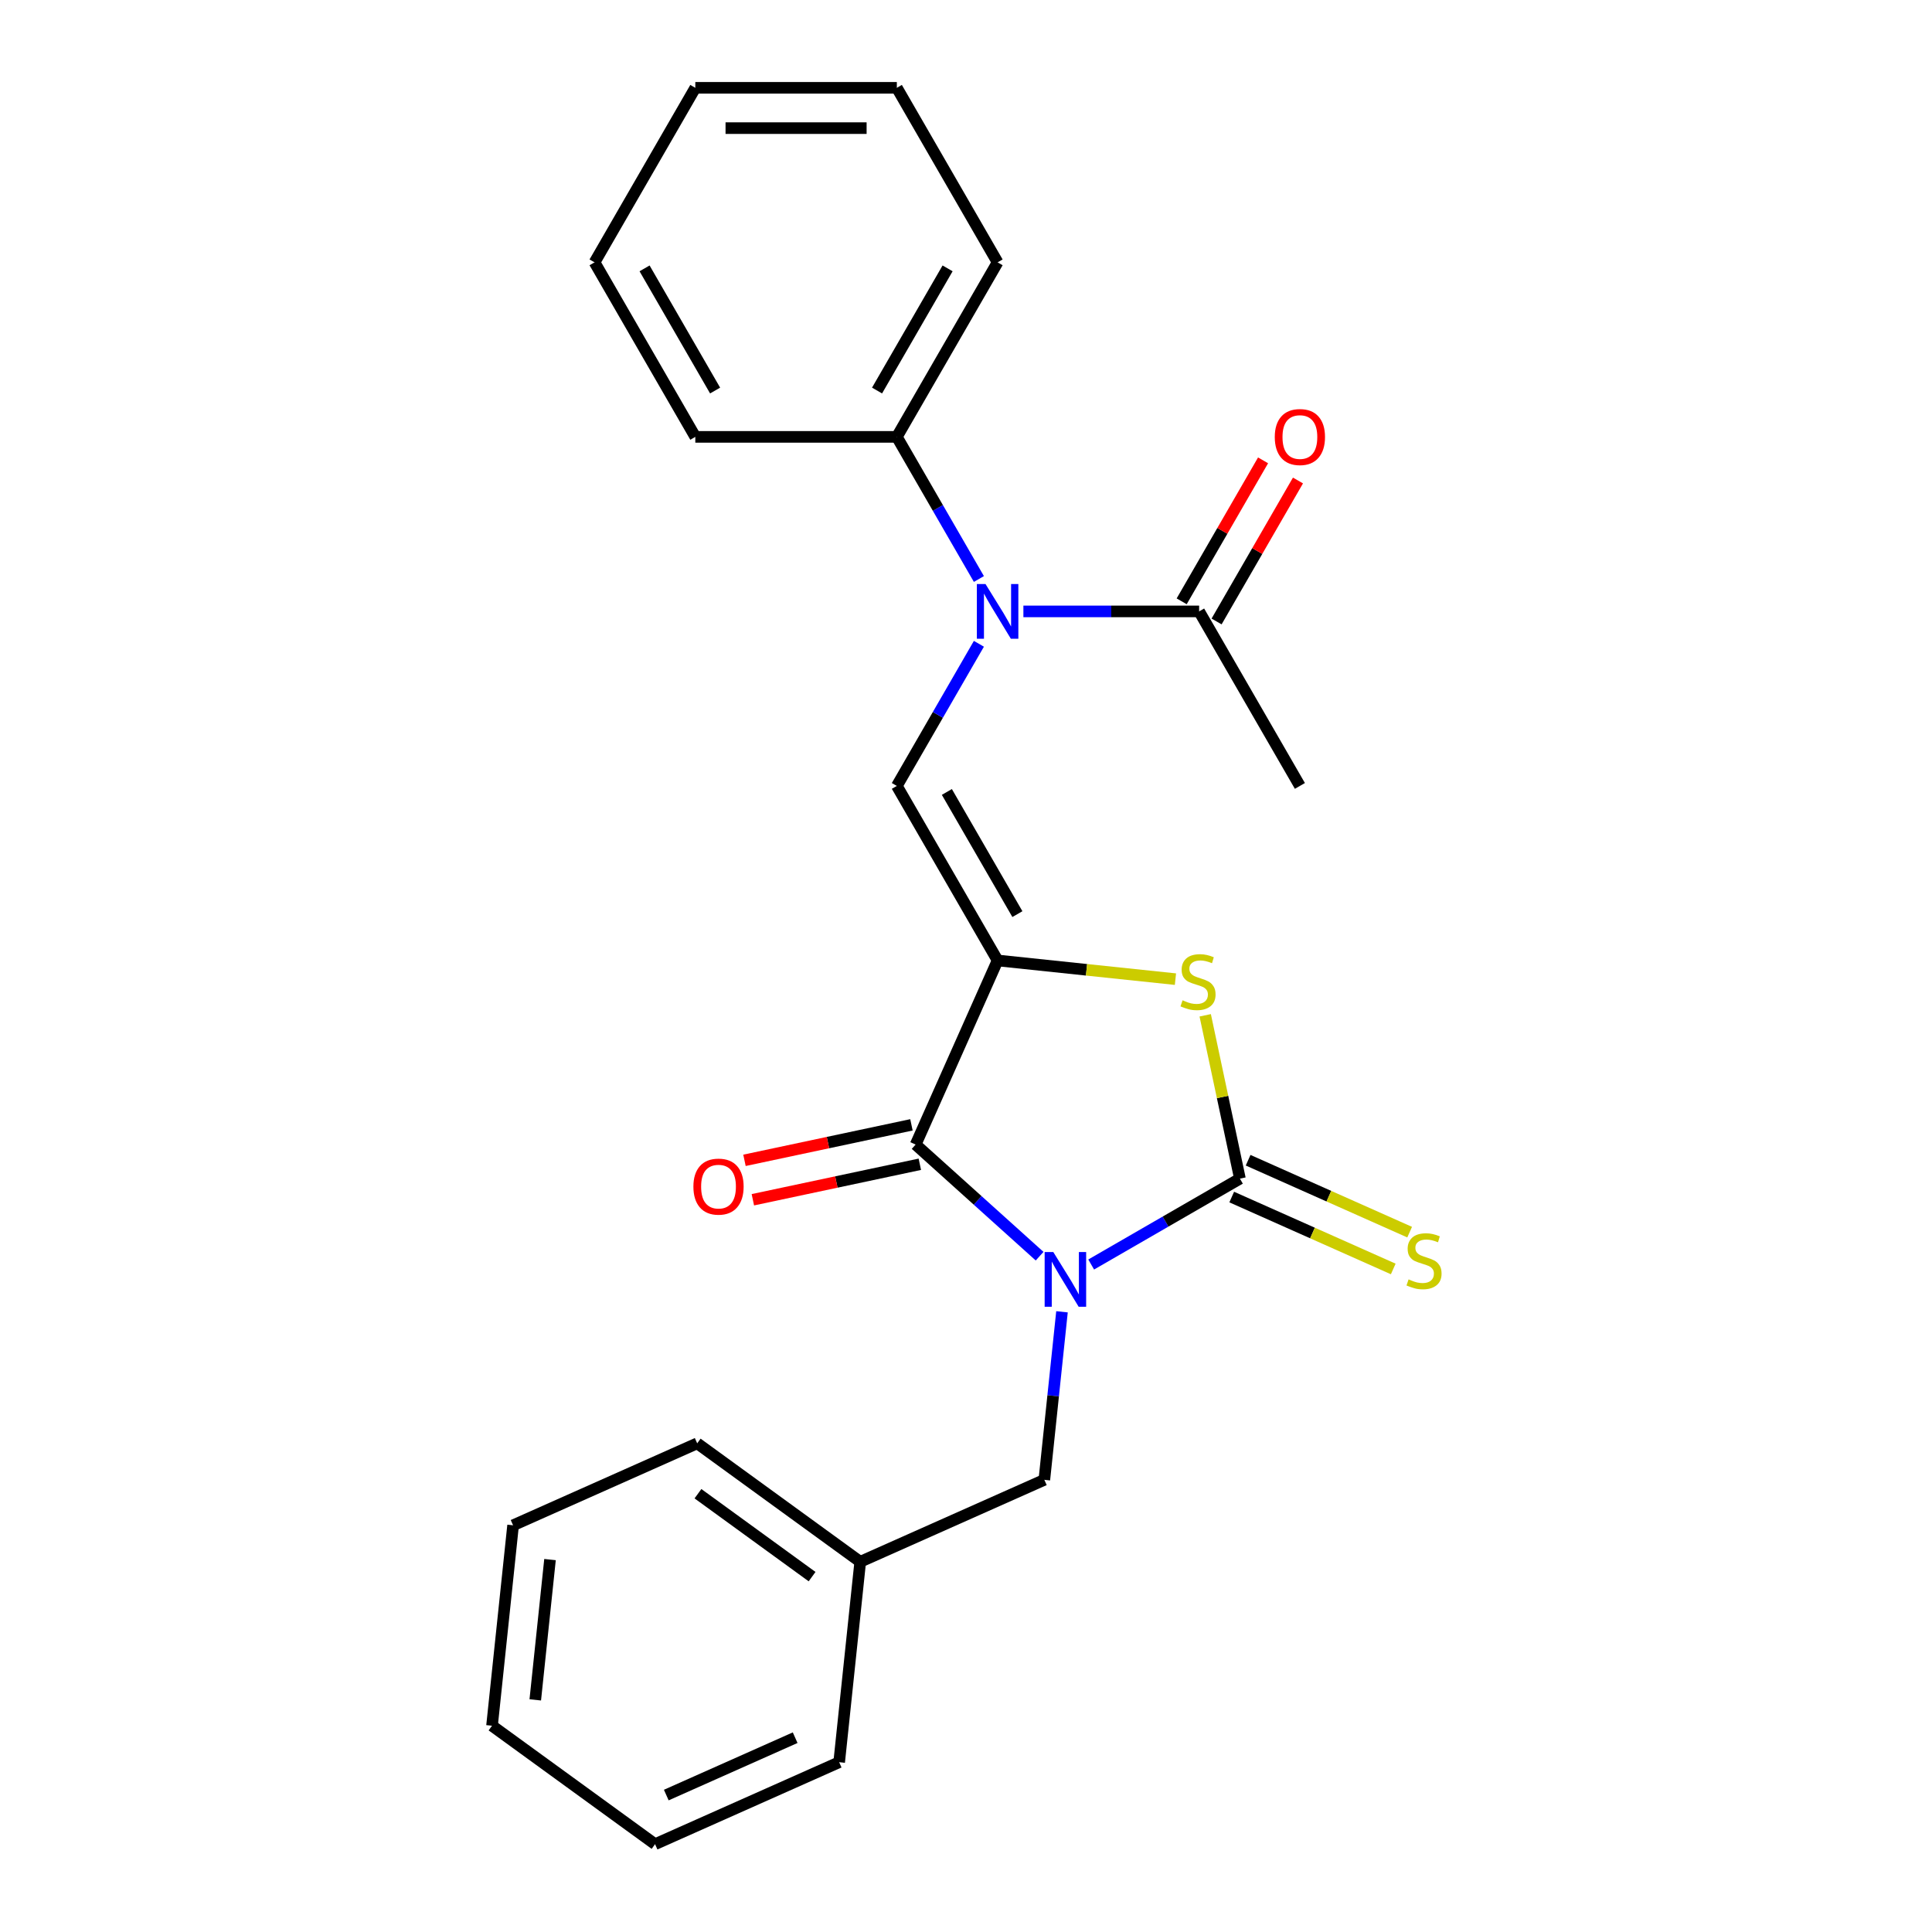 <?xml version='1.0' encoding='iso-8859-1'?>
<svg version='1.1' baseProfile='full'
              xmlns='http://www.w3.org/2000/svg'
                      xmlns:rdkit='http://www.rdkit.org/xml'
                      xmlns:xlink='http://www.w3.org/1999/xlink'
                  xml:space='preserve'
width='1000px' height='1000px' viewBox='0 0 1000 1000'>
<!-- END OF HEADER -->
<rect style='opacity:1.0;fill:#FFFFFF;stroke:none' width='1000' height='1000' x='0' y='0'> </rect>
<path class='bond-1' d='M 564.796,654.51 L 603.29,632.286' style='fill:none;fill-rule:evenodd;stroke:#0000FF;stroke-width:6px;stroke-linecap:butt;stroke-linejoin:miter;stroke-opacity:1' />
<path class='bond-1' d='M 603.29,632.286 L 641.783,610.061' style='fill:none;fill-rule:evenodd;stroke:#000000;stroke-width:6px;stroke-linecap:butt;stroke-linejoin:miter;stroke-opacity:1' />
<path class='bond-2' d='M 538.101,650.198 L 506.016,621.309' style='fill:none;fill-rule:evenodd;stroke:#0000FF;stroke-width:6px;stroke-linecap:butt;stroke-linejoin:miter;stroke-opacity:1' />
<path class='bond-2' d='M 506.016,621.309 L 473.931,592.42' style='fill:none;fill-rule:evenodd;stroke:#000000;stroke-width:6px;stroke-linecap:butt;stroke-linejoin:miter;stroke-opacity:1' />
<path class='bond-7' d='M 549.686,678.984 L 545.116,722.469' style='fill:none;fill-rule:evenodd;stroke:#0000FF;stroke-width:6px;stroke-linecap:butt;stroke-linejoin:miter;stroke-opacity:1' />
<path class='bond-7' d='M 545.116,722.469 L 540.545,765.954' style='fill:none;fill-rule:evenodd;stroke:#000000;stroke-width:6px;stroke-linecap:butt;stroke-linejoin:miter;stroke-opacity:1' />
<path class='bond-0' d='M 516.358,497.128 L 473.931,592.42' style='fill:none;fill-rule:evenodd;stroke:#000000;stroke-width:6px;stroke-linecap:butt;stroke-linejoin:miter;stroke-opacity:1' />
<path class='bond-4' d='M 516.358,497.128 L 464.203,406.793' style='fill:none;fill-rule:evenodd;stroke:#000000;stroke-width:6px;stroke-linecap:butt;stroke-linejoin:miter;stroke-opacity:1' />
<path class='bond-4' d='M 526.602,473.147 L 490.093,409.913' style='fill:none;fill-rule:evenodd;stroke:#000000;stroke-width:6px;stroke-linecap:butt;stroke-linejoin:miter;stroke-opacity:1' />
<path class='bond-24' d='M 516.358,497.128 L 562.383,501.965' style='fill:none;fill-rule:evenodd;stroke:#000000;stroke-width:6px;stroke-linecap:butt;stroke-linejoin:miter;stroke-opacity:1' />
<path class='bond-24' d='M 562.383,501.965 L 608.408,506.803' style='fill:none;fill-rule:evenodd;stroke:#CCCC00;stroke-width:6px;stroke-linecap:butt;stroke-linejoin:miter;stroke-opacity:1' />
<path class='bond-3' d='M 641.783,610.061 L 632.798,567.79' style='fill:none;fill-rule:evenodd;stroke:#000000;stroke-width:6px;stroke-linecap:butt;stroke-linejoin:miter;stroke-opacity:1' />
<path class='bond-3' d='M 632.798,567.79 L 623.813,525.519' style='fill:none;fill-rule:evenodd;stroke:#CCCC00;stroke-width:6px;stroke-linecap:butt;stroke-linejoin:miter;stroke-opacity:1' />
<path class='bond-8' d='M 637.541,619.591 L 679.342,638.202' style='fill:none;fill-rule:evenodd;stroke:#000000;stroke-width:6px;stroke-linecap:butt;stroke-linejoin:miter;stroke-opacity:1' />
<path class='bond-8' d='M 679.342,638.202 L 721.144,656.813' style='fill:none;fill-rule:evenodd;stroke:#CCCC00;stroke-width:6px;stroke-linecap:butt;stroke-linejoin:miter;stroke-opacity:1' />
<path class='bond-8' d='M 646.026,600.532 L 687.828,619.144' style='fill:none;fill-rule:evenodd;stroke:#000000;stroke-width:6px;stroke-linecap:butt;stroke-linejoin:miter;stroke-opacity:1' />
<path class='bond-8' d='M 687.828,619.144 L 729.63,637.755' style='fill:none;fill-rule:evenodd;stroke:#CCCC00;stroke-width:6px;stroke-linecap:butt;stroke-linejoin:miter;stroke-opacity:1' />
<path class='bond-9' d='M 471.763,582.217 L 428.552,591.401' style='fill:none;fill-rule:evenodd;stroke:#000000;stroke-width:6px;stroke-linecap:butt;stroke-linejoin:miter;stroke-opacity:1' />
<path class='bond-9' d='M 428.552,591.401 L 385.34,600.586' style='fill:none;fill-rule:evenodd;stroke:#FF0000;stroke-width:6px;stroke-linecap:butt;stroke-linejoin:miter;stroke-opacity:1' />
<path class='bond-9' d='M 476.1,602.623 L 432.889,611.807' style='fill:none;fill-rule:evenodd;stroke:#000000;stroke-width:6px;stroke-linecap:butt;stroke-linejoin:miter;stroke-opacity:1' />
<path class='bond-9' d='M 432.889,611.807 L 389.678,620.992' style='fill:none;fill-rule:evenodd;stroke:#FF0000;stroke-width:6px;stroke-linecap:butt;stroke-linejoin:miter;stroke-opacity:1' />
<path class='bond-5' d='M 464.203,406.793 L 485.44,370.01' style='fill:none;fill-rule:evenodd;stroke:#000000;stroke-width:6px;stroke-linecap:butt;stroke-linejoin:miter;stroke-opacity:1' />
<path class='bond-5' d='M 485.44,370.01 L 506.677,333.226' style='fill:none;fill-rule:evenodd;stroke:#0000FF;stroke-width:6px;stroke-linecap:butt;stroke-linejoin:miter;stroke-opacity:1' />
<path class='bond-6' d='M 529.706,316.459 L 575.187,316.459' style='fill:none;fill-rule:evenodd;stroke:#0000FF;stroke-width:6px;stroke-linecap:butt;stroke-linejoin:miter;stroke-opacity:1' />
<path class='bond-6' d='M 575.187,316.459 L 620.667,316.459' style='fill:none;fill-rule:evenodd;stroke:#000000;stroke-width:6px;stroke-linecap:butt;stroke-linejoin:miter;stroke-opacity:1' />
<path class='bond-10' d='M 506.677,299.691 L 485.44,262.907' style='fill:none;fill-rule:evenodd;stroke:#0000FF;stroke-width:6px;stroke-linecap:butt;stroke-linejoin:miter;stroke-opacity:1' />
<path class='bond-10' d='M 485.44,262.907 L 464.203,226.124' style='fill:none;fill-rule:evenodd;stroke:#000000;stroke-width:6px;stroke-linecap:butt;stroke-linejoin:miter;stroke-opacity:1' />
<path class='bond-11' d='M 629.701,321.674 L 650.765,285.191' style='fill:none;fill-rule:evenodd;stroke:#000000;stroke-width:6px;stroke-linecap:butt;stroke-linejoin:miter;stroke-opacity:1' />
<path class='bond-11' d='M 650.765,285.191 L 671.828,248.707' style='fill:none;fill-rule:evenodd;stroke:#FF0000;stroke-width:6px;stroke-linecap:butt;stroke-linejoin:miter;stroke-opacity:1' />
<path class='bond-11' d='M 611.634,311.243 L 632.698,274.76' style='fill:none;fill-rule:evenodd;stroke:#000000;stroke-width:6px;stroke-linecap:butt;stroke-linejoin:miter;stroke-opacity:1' />
<path class='bond-11' d='M 632.698,274.76 L 653.762,238.276' style='fill:none;fill-rule:evenodd;stroke:#FF0000;stroke-width:6px;stroke-linecap:butt;stroke-linejoin:miter;stroke-opacity:1' />
<path class='bond-13' d='M 620.667,316.459 L 672.822,406.793' style='fill:none;fill-rule:evenodd;stroke:#000000;stroke-width:6px;stroke-linecap:butt;stroke-linejoin:miter;stroke-opacity:1' />
<path class='bond-12' d='M 540.545,765.954 L 445.254,808.381' style='fill:none;fill-rule:evenodd;stroke:#000000;stroke-width:6px;stroke-linecap:butt;stroke-linejoin:miter;stroke-opacity:1' />
<path class='bond-14' d='M 464.203,226.124 L 516.358,135.789' style='fill:none;fill-rule:evenodd;stroke:#000000;stroke-width:6px;stroke-linecap:butt;stroke-linejoin:miter;stroke-opacity:1' />
<path class='bond-14' d='M 453.959,202.143 L 490.468,138.908' style='fill:none;fill-rule:evenodd;stroke:#000000;stroke-width:6px;stroke-linecap:butt;stroke-linejoin:miter;stroke-opacity:1' />
<path class='bond-15' d='M 464.203,226.124 L 359.894,226.124' style='fill:none;fill-rule:evenodd;stroke:#000000;stroke-width:6px;stroke-linecap:butt;stroke-linejoin:miter;stroke-opacity:1' />
<path class='bond-16' d='M 445.254,808.381 L 360.866,747.069' style='fill:none;fill-rule:evenodd;stroke:#000000;stroke-width:6px;stroke-linecap:butt;stroke-linejoin:miter;stroke-opacity:1' />
<path class='bond-16' d='M 420.333,816.062 L 361.261,773.144' style='fill:none;fill-rule:evenodd;stroke:#000000;stroke-width:6px;stroke-linecap:butt;stroke-linejoin:miter;stroke-opacity:1' />
<path class='bond-17' d='M 445.254,808.381 L 434.35,912.119' style='fill:none;fill-rule:evenodd;stroke:#000000;stroke-width:6px;stroke-linecap:butt;stroke-linejoin:miter;stroke-opacity:1' />
<path class='bond-19' d='M 516.358,135.789 L 464.203,45.455' style='fill:none;fill-rule:evenodd;stroke:#000000;stroke-width:6px;stroke-linecap:butt;stroke-linejoin:miter;stroke-opacity:1' />
<path class='bond-18' d='M 359.894,226.124 L 307.739,135.789' style='fill:none;fill-rule:evenodd;stroke:#000000;stroke-width:6px;stroke-linecap:butt;stroke-linejoin:miter;stroke-opacity:1' />
<path class='bond-18' d='M 370.137,202.143 L 333.629,138.908' style='fill:none;fill-rule:evenodd;stroke:#000000;stroke-width:6px;stroke-linecap:butt;stroke-linejoin:miter;stroke-opacity:1' />
<path class='bond-21' d='M 360.866,747.069 L 265.574,789.496' style='fill:none;fill-rule:evenodd;stroke:#000000;stroke-width:6px;stroke-linecap:butt;stroke-linejoin:miter;stroke-opacity:1' />
<path class='bond-20' d='M 434.35,912.119 L 339.059,954.545' style='fill:none;fill-rule:evenodd;stroke:#000000;stroke-width:6px;stroke-linecap:butt;stroke-linejoin:miter;stroke-opacity:1' />
<path class='bond-20' d='M 411.571,899.425 L 344.867,929.123' style='fill:none;fill-rule:evenodd;stroke:#000000;stroke-width:6px;stroke-linecap:butt;stroke-linejoin:miter;stroke-opacity:1' />
<path class='bond-22' d='M 307.739,135.789 L 359.894,45.455' style='fill:none;fill-rule:evenodd;stroke:#000000;stroke-width:6px;stroke-linecap:butt;stroke-linejoin:miter;stroke-opacity:1' />
<path class='bond-26' d='M 464.203,45.455 L 359.894,45.455' style='fill:none;fill-rule:evenodd;stroke:#000000;stroke-width:6px;stroke-linecap:butt;stroke-linejoin:miter;stroke-opacity:1' />
<path class='bond-26' d='M 448.557,66.317 L 375.54,66.317' style='fill:none;fill-rule:evenodd;stroke:#000000;stroke-width:6px;stroke-linecap:butt;stroke-linejoin:miter;stroke-opacity:1' />
<path class='bond-23' d='M 339.059,954.545 L 254.671,893.234' style='fill:none;fill-rule:evenodd;stroke:#000000;stroke-width:6px;stroke-linecap:butt;stroke-linejoin:miter;stroke-opacity:1' />
<path class='bond-25' d='M 265.574,789.496 L 254.671,893.234' style='fill:none;fill-rule:evenodd;stroke:#000000;stroke-width:6px;stroke-linecap:butt;stroke-linejoin:miter;stroke-opacity:1' />
<path class='bond-25' d='M 284.686,807.237 L 277.054,879.854' style='fill:none;fill-rule:evenodd;stroke:#000000;stroke-width:6px;stroke-linecap:butt;stroke-linejoin:miter;stroke-opacity:1' />
<path  class='atom-0' d='M 545.189 648.056
L 554.469 663.056
Q 555.389 664.536, 556.869 667.216
Q 558.349 669.896, 558.429 670.056
L 558.429 648.056
L 562.189 648.056
L 562.189 676.376
L 558.309 676.376
L 548.349 659.976
Q 547.189 658.056, 545.949 655.856
Q 544.749 653.656, 544.389 652.976
L 544.389 676.376
L 540.709 676.376
L 540.709 648.056
L 545.189 648.056
' fill='#0000FF'/>
<path  class='atom-4' d='M 612.096 517.751
Q 612.416 517.871, 613.736 518.431
Q 615.056 518.991, 616.496 519.351
Q 617.976 519.671, 619.416 519.671
Q 622.096 519.671, 623.656 518.391
Q 625.216 517.071, 625.216 514.791
Q 625.216 513.231, 624.416 512.271
Q 623.656 511.311, 622.456 510.791
Q 621.256 510.271, 619.256 509.671
Q 616.736 508.911, 615.216 508.191
Q 613.736 507.471, 612.656 505.951
Q 611.616 504.431, 611.616 501.871
Q 611.616 498.311, 614.016 496.111
Q 616.456 493.911, 621.256 493.911
Q 624.536 493.911, 628.256 495.471
L 627.336 498.551
Q 623.936 497.151, 621.376 497.151
Q 618.616 497.151, 617.096 498.311
Q 615.576 499.431, 615.616 501.391
Q 615.616 502.911, 616.376 503.831
Q 617.176 504.751, 618.296 505.271
Q 619.456 505.791, 621.376 506.391
Q 623.936 507.191, 625.456 507.991
Q 626.976 508.791, 628.056 510.431
Q 629.176 512.031, 629.176 514.791
Q 629.176 518.711, 626.536 520.831
Q 623.936 522.911, 619.576 522.911
Q 617.056 522.911, 615.136 522.351
Q 613.256 521.831, 611.016 520.911
L 612.096 517.751
' fill='#CCCC00'/>
<path  class='atom-6' d='M 510.098 302.299
L 519.378 317.299
Q 520.298 318.779, 521.778 321.459
Q 523.258 324.139, 523.338 324.299
L 523.338 302.299
L 527.098 302.299
L 527.098 330.619
L 523.218 330.619
L 513.258 314.219
Q 512.098 312.299, 510.858 310.099
Q 509.658 307.899, 509.298 307.219
L 509.298 330.619
L 505.618 330.619
L 505.618 302.299
L 510.098 302.299
' fill='#0000FF'/>
<path  class='atom-9' d='M 729.075 662.208
Q 729.395 662.328, 730.715 662.888
Q 732.035 663.448, 733.475 663.808
Q 734.955 664.128, 736.395 664.128
Q 739.075 664.128, 740.635 662.848
Q 742.195 661.528, 742.195 659.248
Q 742.195 657.688, 741.395 656.728
Q 740.635 655.768, 739.435 655.248
Q 738.235 654.728, 736.235 654.128
Q 733.715 653.368, 732.195 652.648
Q 730.715 651.928, 729.635 650.408
Q 728.595 648.888, 728.595 646.328
Q 728.595 642.768, 730.995 640.568
Q 733.435 638.368, 738.235 638.368
Q 741.515 638.368, 745.235 639.928
L 744.315 643.008
Q 740.915 641.608, 738.355 641.608
Q 735.595 641.608, 734.075 642.768
Q 732.555 643.888, 732.595 645.848
Q 732.595 647.368, 733.355 648.288
Q 734.155 649.208, 735.275 649.728
Q 736.435 650.248, 738.355 650.848
Q 740.915 651.648, 742.435 652.448
Q 743.955 653.248, 745.035 654.888
Q 746.155 656.488, 746.155 659.248
Q 746.155 663.168, 743.515 665.288
Q 740.915 667.368, 736.555 667.368
Q 734.035 667.368, 732.115 666.808
Q 730.235 666.288, 727.995 665.368
L 729.075 662.208
' fill='#CCCC00'/>
<path  class='atom-10' d='M 358.901 614.187
Q 358.901 607.387, 362.261 603.587
Q 365.621 599.787, 371.901 599.787
Q 378.181 599.787, 381.541 603.587
Q 384.901 607.387, 384.901 614.187
Q 384.901 621.067, 381.501 624.987
Q 378.101 628.867, 371.901 628.867
Q 365.661 628.867, 362.261 624.987
Q 358.901 621.107, 358.901 614.187
M 371.901 625.667
Q 376.221 625.667, 378.541 622.787
Q 380.901 619.867, 380.901 614.187
Q 380.901 608.627, 378.541 605.827
Q 376.221 602.987, 371.901 602.987
Q 367.581 602.987, 365.221 605.787
Q 362.901 608.587, 362.901 614.187
Q 362.901 619.907, 365.221 622.787
Q 367.581 625.667, 371.901 625.667
' fill='#FF0000'/>
<path  class='atom-12' d='M 659.822 226.204
Q 659.822 219.404, 663.182 215.604
Q 666.542 211.804, 672.822 211.804
Q 679.102 211.804, 682.462 215.604
Q 685.822 219.404, 685.822 226.204
Q 685.822 233.084, 682.422 237.004
Q 679.022 240.884, 672.822 240.884
Q 666.582 240.884, 663.182 237.004
Q 659.822 233.124, 659.822 226.204
M 672.822 237.684
Q 677.142 237.684, 679.462 234.804
Q 681.822 231.884, 681.822 226.204
Q 681.822 220.644, 679.462 217.844
Q 677.142 215.004, 672.822 215.004
Q 668.502 215.004, 666.142 217.804
Q 663.822 220.604, 663.822 226.204
Q 663.822 231.924, 666.142 234.804
Q 668.502 237.684, 672.822 237.684
' fill='#FF0000'/>
</svg>
